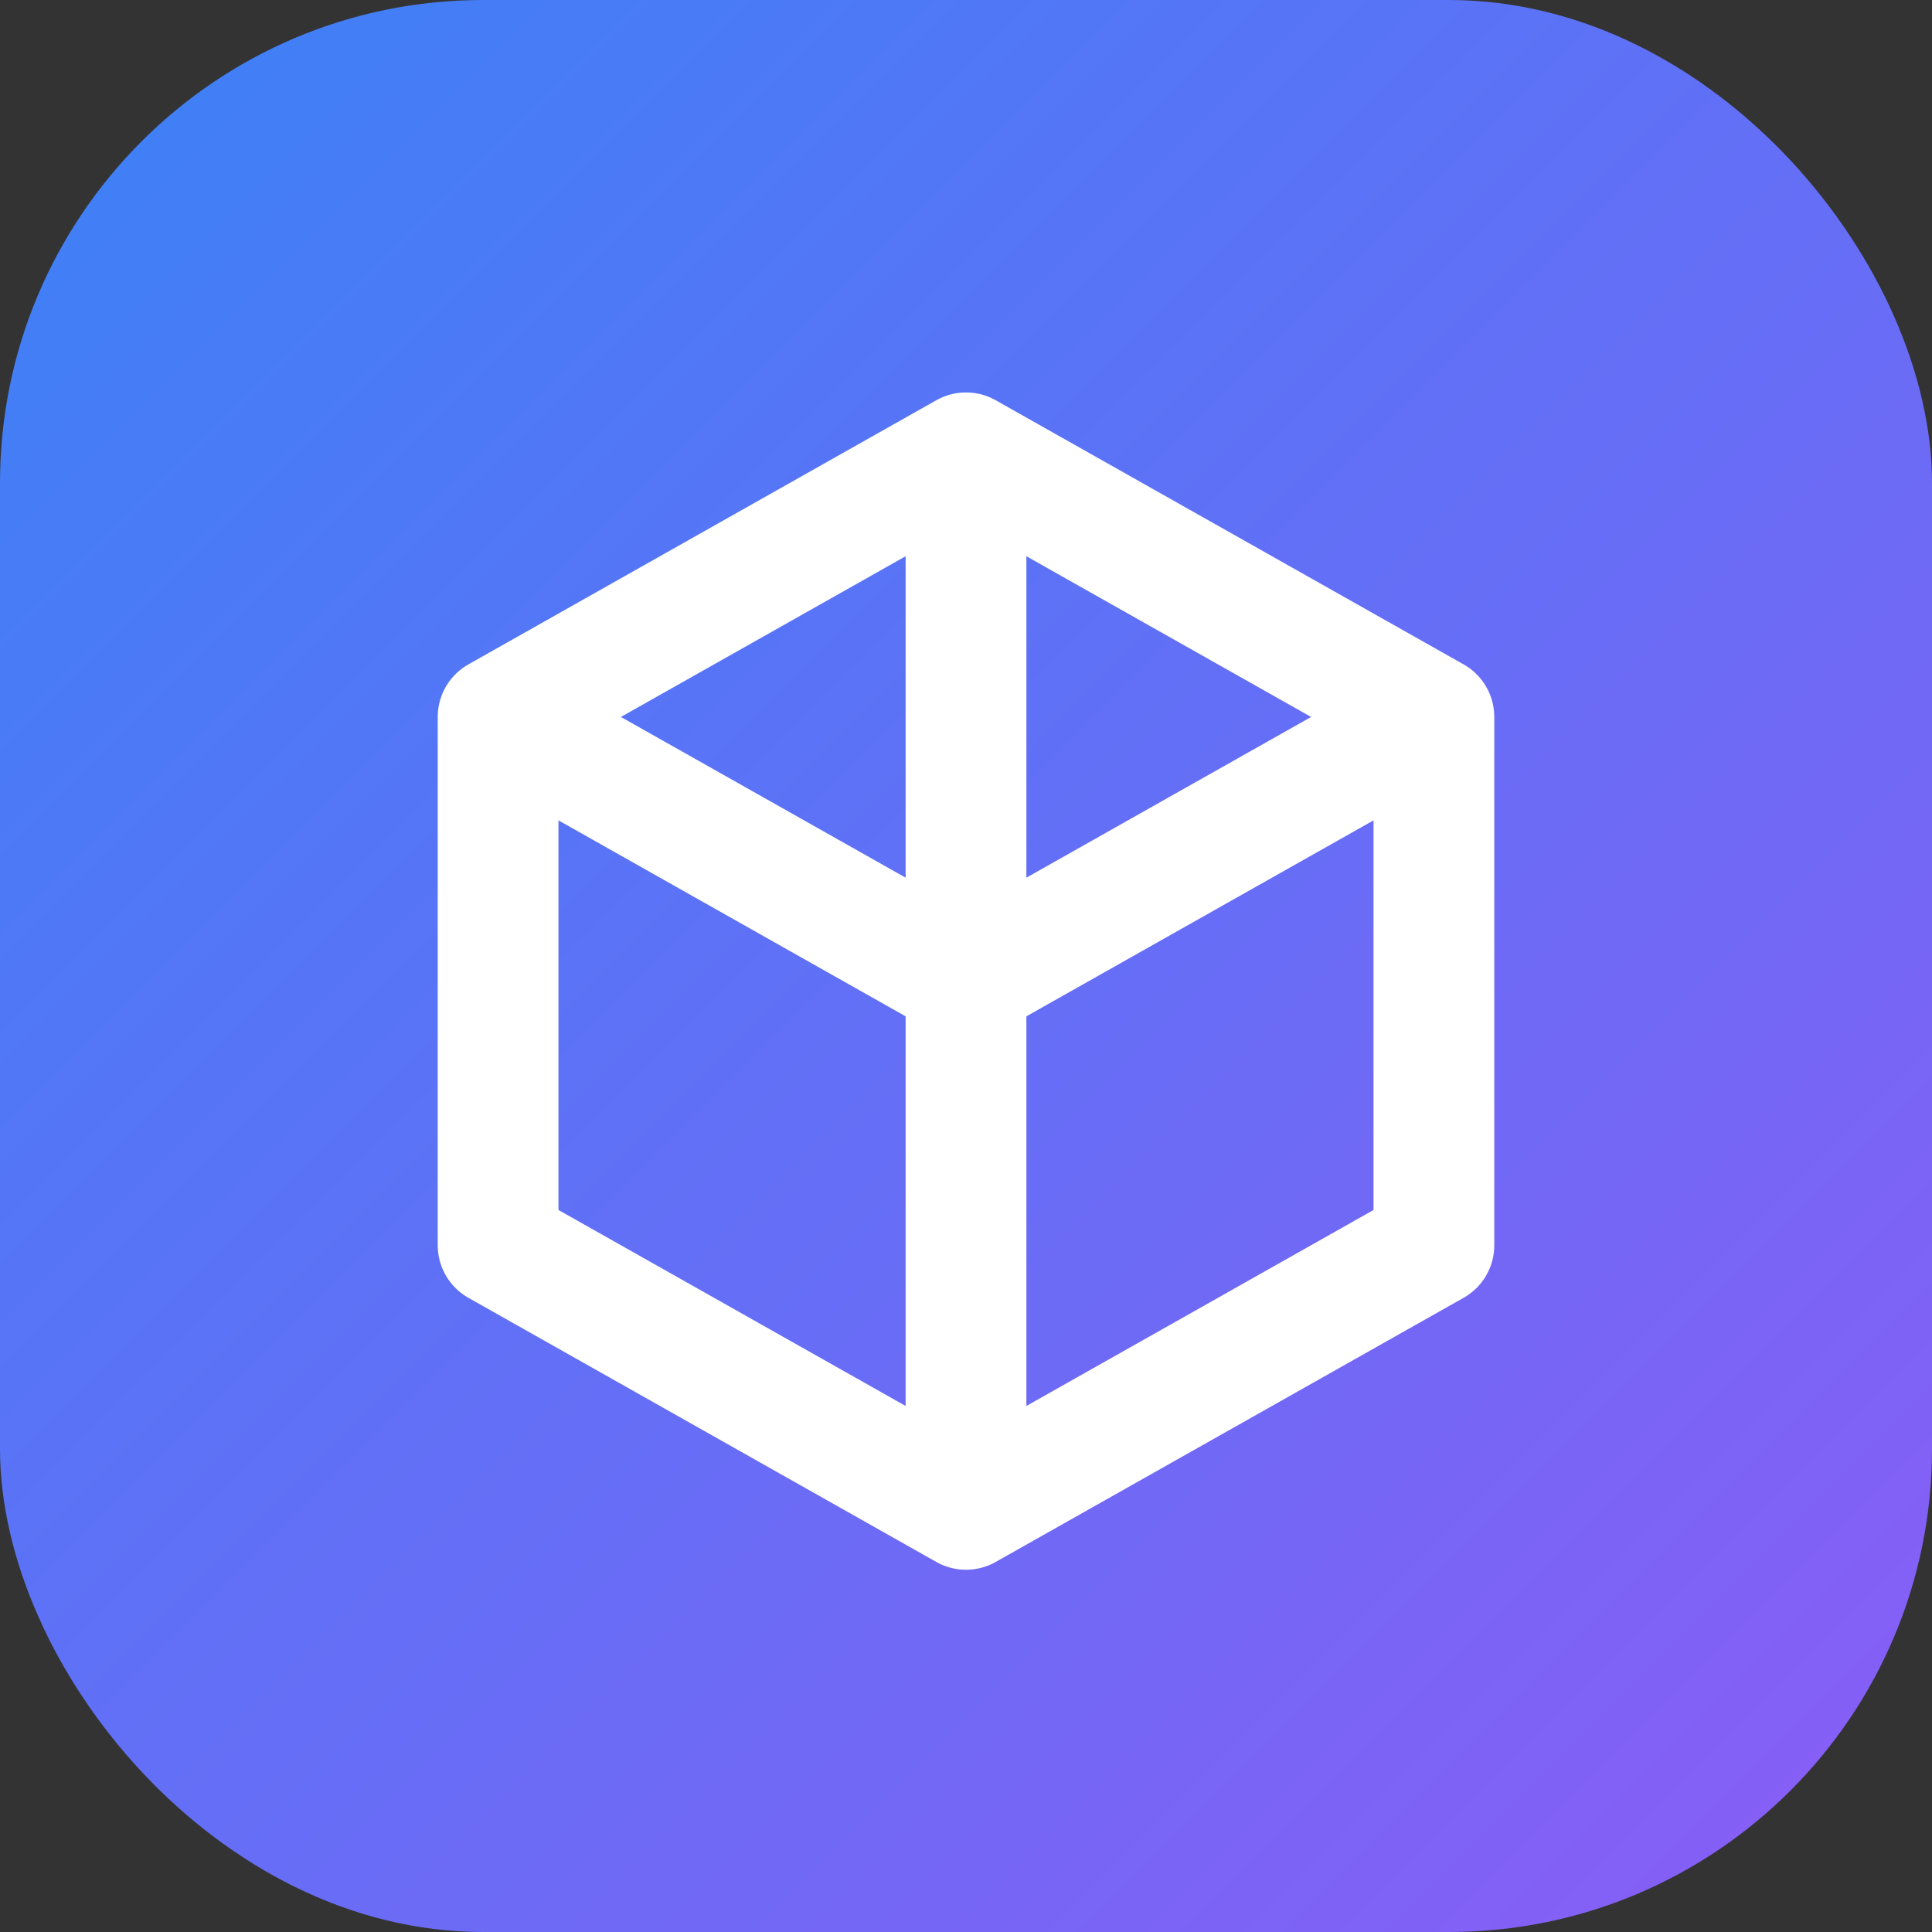 <svg xmlns="http://www.w3.org/2000/svg" viewBox="0 0 512 512">
  <rect x="0" y="0" width="512" height="512" fill="#333333" stroke="none"/>
  <defs>
    <linearGradient id="grad1" x1="0%" y1="0%" x2="100%" y2="100%">
      <stop offset="0%" style="stop-color:#3b82f6;stop-opacity:1" />
      <stop offset="100%" style="stop-color:#8b5cf6;stop-opacity:1" />
    </linearGradient>
  </defs>
  <rect width="512" height="512" rx="128" fill="url(#grad1)" />
  <path d="M256 120 L380 190 V330 L256 400 L132 330 V190 Z" fill="none" stroke="white" stroke-width="32" stroke-linejoin="round" />
  <path d="M256 120 V260 L380 190" fill="none" stroke="white" stroke-width="32" stroke-linejoin="round" />
  <path d="M256 260 L132 190" fill="none" stroke="white" stroke-width="32" stroke-linejoin="round" />
  <path d="M256 260 V400" fill="none" stroke="white" stroke-width="32" stroke-linejoin="round" />
</svg>
